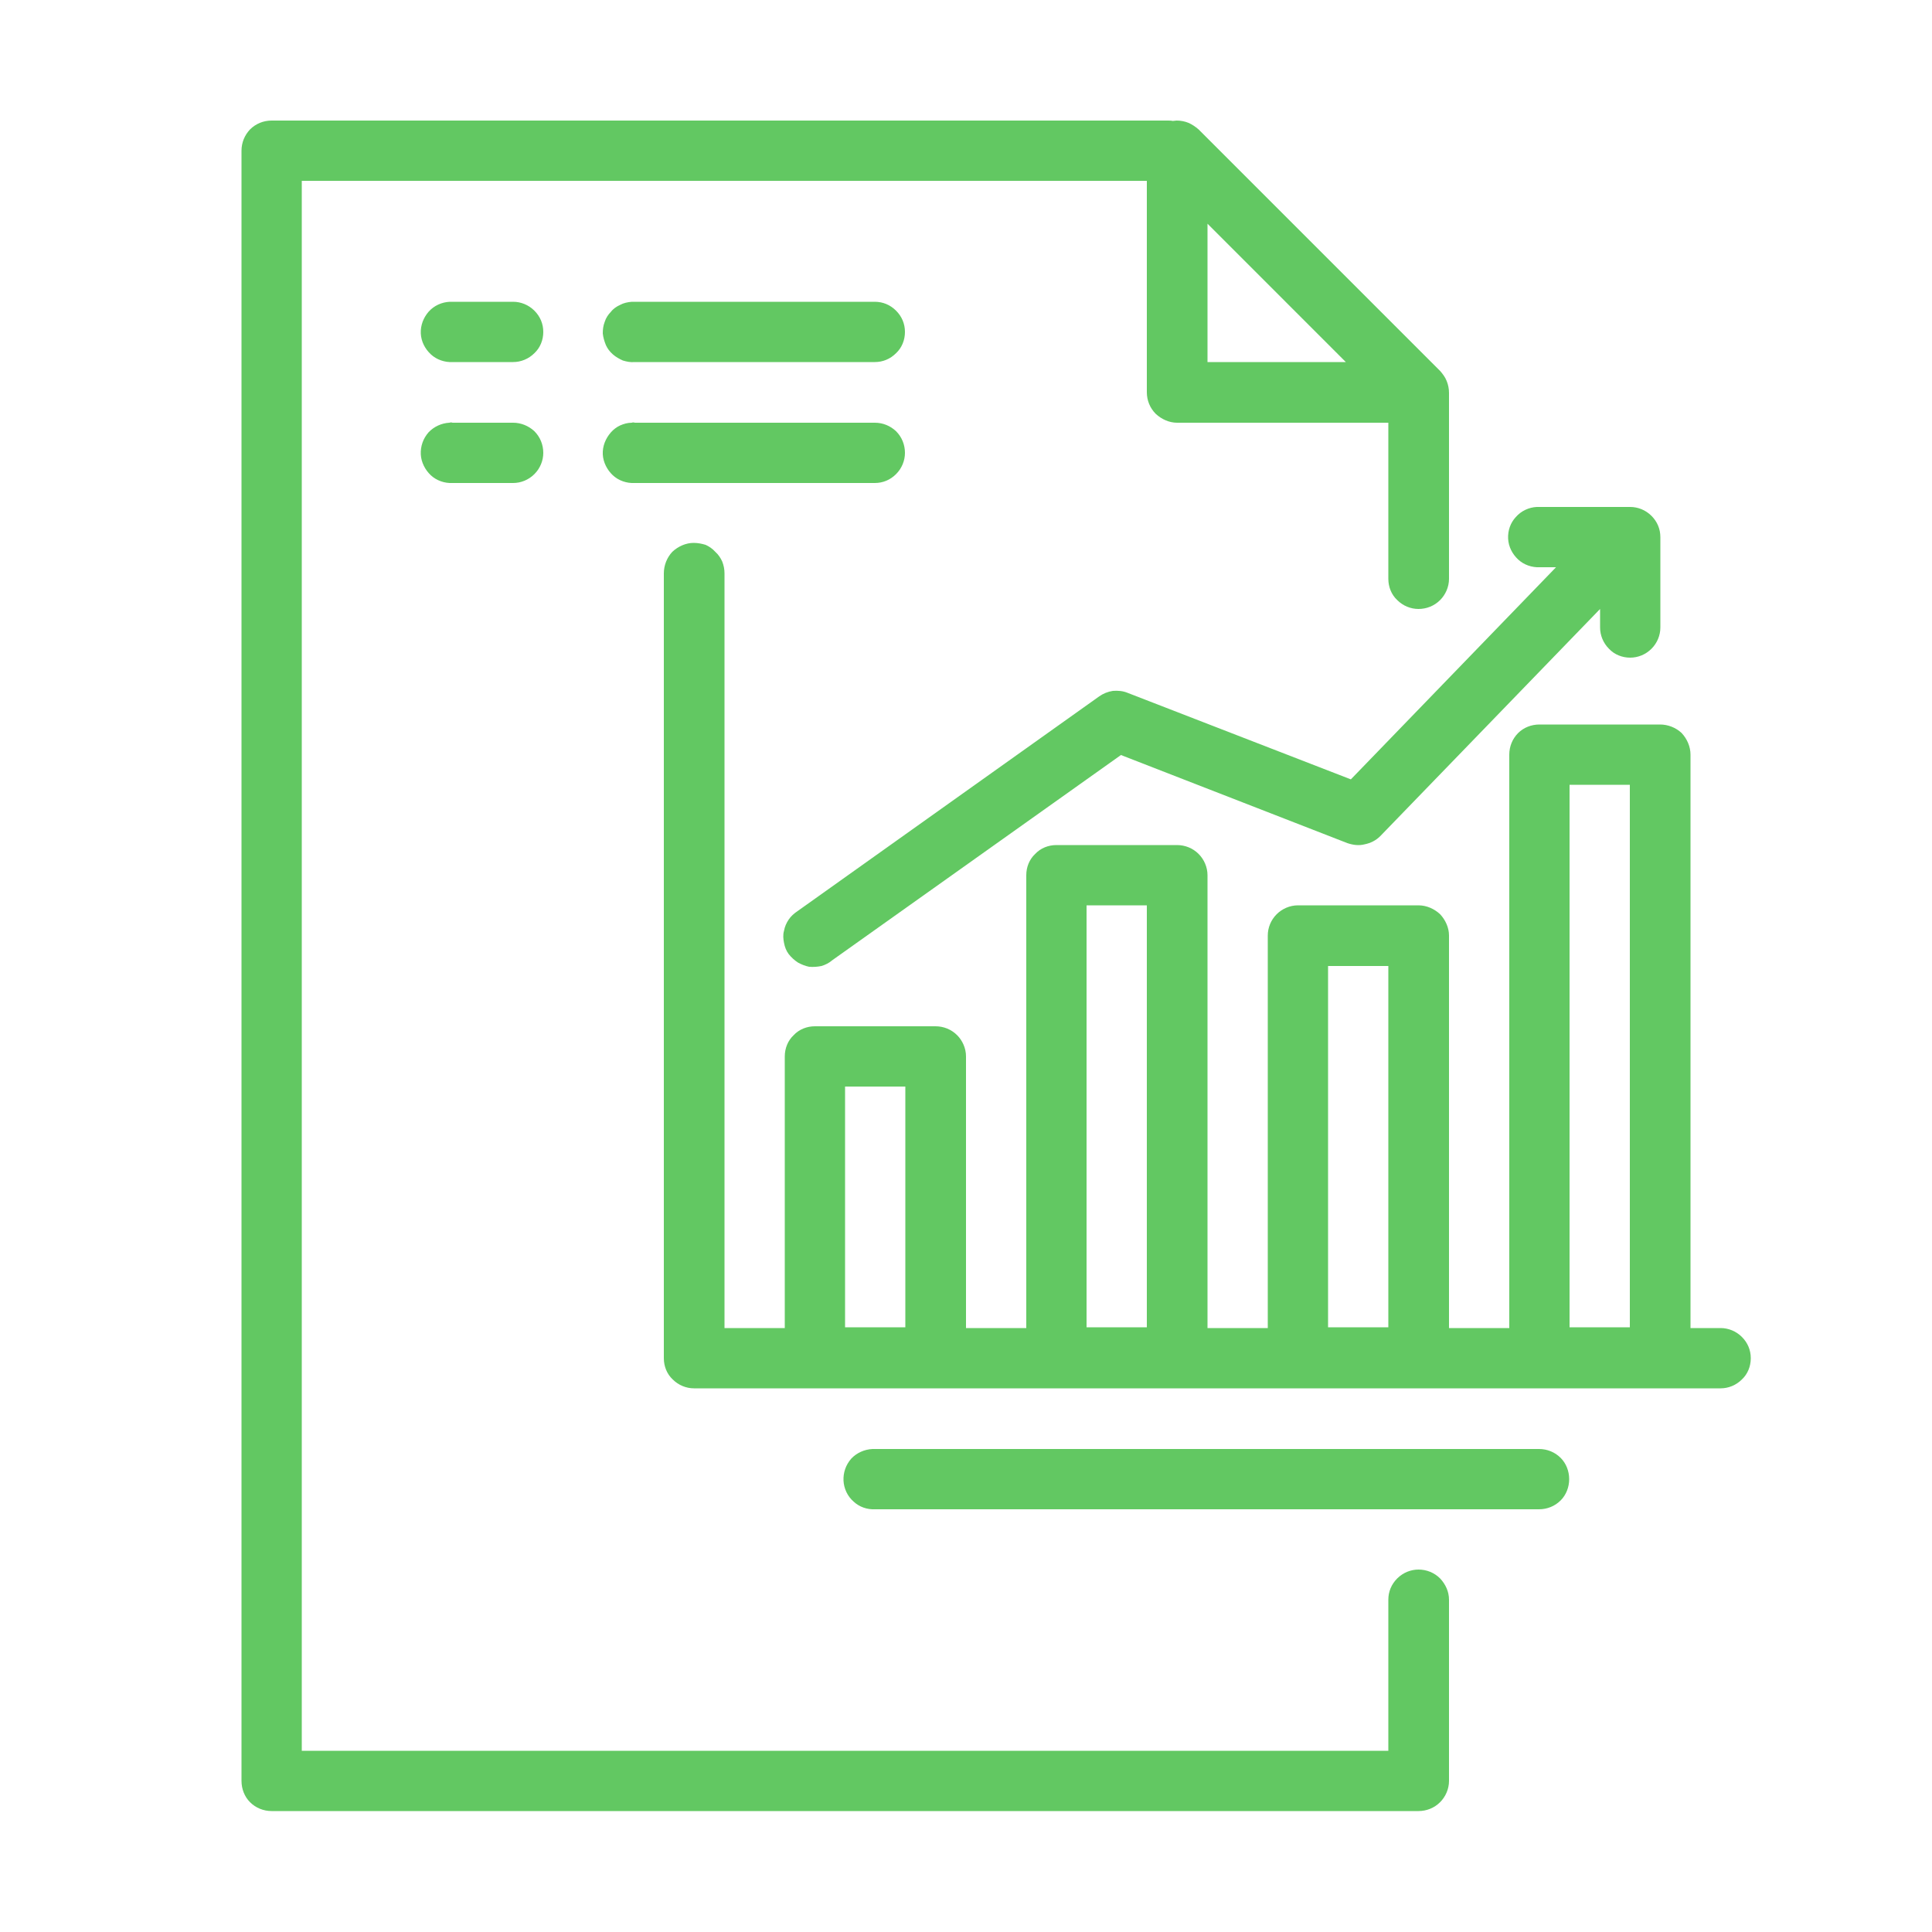 <svg width="50" height="50" viewBox="0 0 50 50" fill="none" xmlns="http://www.w3.org/2000/svg" xmlns:xlink="http://www.w3.org/1999/xlink">
	<desc>
			Created with Pixso.
	</desc>
	<defs>
		<clipPath id="clip286_4864">
			<rect id="Business" width="50" height="50" fill="white" fill-opacity="0"/>
		</clipPath>
	</defs>
	<rect id="Business" width="50" height="50" fill="#FFFFFF" fill-opacity="0"/>
	<g clip-path="url(#clip286_4864)">
		<path id="Vector" d="M7.03 3.12C6.82 3.12 6.62 3.2 6.47 3.35C6.33 3.5 6.25 3.69 6.25 3.9L6.25 46.09C6.25 46.3 6.33 46.5 6.47 46.64C6.62 46.79 6.82 46.87 7.03 46.87L36.71 46.87C36.92 46.87 37.12 46.79 37.27 46.64C37.41 46.5 37.5 46.3 37.5 46.09L37.5 41.4C37.5 41.19 37.41 41 37.27 40.85C37.12 40.7 36.92 40.62 36.71 40.62C36.51 40.62 36.31 40.7 36.16 40.85C36.01 41 35.93 41.19 35.93 41.4L35.93 45.31L7.81 45.31L7.81 4.68L29.68 4.68L29.68 10.15C29.68 10.36 29.76 10.56 29.91 10.71C30.06 10.85 30.26 10.94 30.46 10.94L35.93 10.94L35.93 14.98C35.93 15.19 36.01 15.39 36.16 15.53C36.31 15.68 36.51 15.76 36.71 15.76C36.92 15.76 37.12 15.68 37.27 15.53C37.41 15.39 37.5 15.19 37.5 14.98L37.5 10.2C37.5 10.19 37.5 10.18 37.5 10.17C37.5 10.06 37.48 9.96 37.44 9.86C37.4 9.76 37.34 9.68 37.27 9.6L31.02 3.35C30.94 3.28 30.85 3.22 30.76 3.18C30.66 3.14 30.56 3.12 30.45 3.12C30.42 3.12 30.38 3.13 30.35 3.13C30.31 3.12 30.26 3.12 30.22 3.12L7.03 3.12ZM31.25 5.79L34.83 9.37L31.25 9.37L31.25 5.79ZM11.64 7.81C11.43 7.82 11.23 7.91 11.09 8.07C10.96 8.22 10.88 8.42 10.89 8.63C10.9 8.84 11 9.03 11.15 9.17C11.3 9.31 11.51 9.38 11.71 9.37L13.28 9.37C13.48 9.37 13.68 9.29 13.83 9.14C13.98 9 14.06 8.8 14.06 8.59C14.06 8.38 13.98 8.19 13.83 8.04C13.68 7.89 13.48 7.81 13.28 7.81L11.71 7.81C11.69 7.81 11.66 7.81 11.64 7.81ZM16.35 7.81C16.24 7.82 16.14 7.84 16.05 7.89C15.96 7.93 15.87 7.99 15.81 8.07C15.74 8.14 15.68 8.23 15.65 8.33C15.61 8.43 15.6 8.53 15.6 8.63C15.61 8.73 15.64 8.83 15.68 8.93C15.72 9.02 15.78 9.1 15.86 9.17C15.94 9.24 16.03 9.29 16.12 9.33C16.22 9.36 16.32 9.38 16.42 9.37L22.64 9.37C22.85 9.37 23.04 9.29 23.19 9.14C23.34 9 23.42 8.8 23.42 8.59C23.42 8.38 23.34 8.19 23.19 8.04C23.04 7.89 22.85 7.81 22.64 7.81L16.43 7.81C16.4 7.81 16.37 7.81 16.35 7.81ZM11.63 10.94C11.43 10.95 11.23 11.04 11.09 11.19C10.95 11.35 10.88 11.55 10.89 11.76C10.9 11.96 11 12.16 11.15 12.3C11.3 12.44 11.51 12.51 11.71 12.5L13.28 12.5C13.48 12.5 13.68 12.42 13.83 12.27C13.98 12.12 14.06 11.92 14.06 11.72C14.06 11.51 13.98 11.31 13.83 11.16C13.68 11.02 13.48 10.94 13.28 10.94L11.71 10.94C11.69 10.93 11.66 10.93 11.63 10.94ZM16.35 10.94C16.24 10.94 16.14 10.97 16.05 11.01C15.96 11.05 15.87 11.12 15.81 11.19C15.67 11.35 15.59 11.55 15.6 11.76C15.61 11.96 15.71 12.16 15.86 12.3C16.01 12.44 16.22 12.51 16.42 12.5L22.64 12.5C22.85 12.5 23.04 12.42 23.19 12.27C23.34 12.12 23.42 11.92 23.42 11.72C23.42 11.51 23.34 11.31 23.19 11.16C23.04 11.02 22.85 10.94 22.64 10.94L16.43 10.94C16.4 10.93 16.37 10.93 16.35 10.94ZM39.77 13.12C39.57 13.13 39.37 13.22 39.23 13.38C39.09 13.53 39.02 13.73 39.03 13.94C39.04 14.15 39.14 14.34 39.29 14.48C39.44 14.62 39.65 14.69 39.85 14.68L40.27 14.68L34.96 20.17L29.18 17.93C29.06 17.88 28.93 17.87 28.8 17.88C28.67 17.9 28.55 17.95 28.45 18.02L20.64 23.58C20.55 23.64 20.47 23.71 20.41 23.8C20.35 23.89 20.31 23.98 20.29 24.09C20.26 24.19 20.27 24.3 20.29 24.4C20.31 24.51 20.35 24.61 20.41 24.69C20.48 24.78 20.56 24.85 20.65 24.91C20.74 24.96 20.84 25 20.94 25.02C21.05 25.03 21.16 25.02 21.26 25C21.36 24.97 21.46 24.92 21.54 24.85L29.01 19.54L34.87 21.82C35.02 21.87 35.17 21.89 35.32 21.85C35.47 21.82 35.61 21.75 35.72 21.64L41.41 15.76L41.41 16.24C41.41 16.44 41.49 16.64 41.64 16.79C41.78 16.94 41.98 17.02 42.19 17.02C42.39 17.02 42.59 16.94 42.74 16.79C42.89 16.64 42.97 16.44 42.97 16.24L42.97 13.9C42.97 13.69 42.89 13.5 42.74 13.35C42.59 13.2 42.39 13.12 42.19 13.12L39.85 13.12C39.83 13.12 39.8 13.12 39.77 13.12ZM17.95 14.05C17.75 14.05 17.55 14.14 17.4 14.28C17.26 14.43 17.18 14.63 17.18 14.84L17.18 35.15C17.18 35.36 17.26 35.56 17.41 35.7C17.56 35.85 17.76 35.93 17.96 35.93L44.53 35.93C44.73 35.93 44.93 35.85 45.08 35.7C45.23 35.56 45.31 35.36 45.31 35.15C45.31 34.94 45.23 34.75 45.08 34.6C44.93 34.45 44.73 34.37 44.53 34.37L43.75 34.37L43.75 19.53C43.75 19.32 43.66 19.12 43.52 18.97C43.37 18.83 43.17 18.75 42.96 18.75L39.84 18.75C39.63 18.75 39.43 18.83 39.29 18.97C39.14 19.12 39.06 19.32 39.06 19.53L39.06 34.37L37.5 34.37L37.5 24.21C37.5 24.01 37.41 23.81 37.27 23.66C37.12 23.52 36.92 23.43 36.71 23.43L33.59 23.43C33.38 23.43 33.18 23.52 33.04 23.66C32.89 23.81 32.81 24.01 32.81 24.21L32.81 34.37L31.25 34.37L31.25 22.65C31.25 22.44 31.16 22.24 31.02 22.1C30.87 21.95 30.67 21.87 30.46 21.87L27.34 21.87C27.13 21.87 26.93 21.95 26.79 22.1C26.64 22.24 26.56 22.44 26.56 22.65L26.56 34.37L25 34.37L25 27.34C25 27.13 24.91 26.93 24.77 26.79C24.62 26.64 24.42 26.56 24.21 26.56L21.09 26.56C20.88 26.56 20.68 26.64 20.54 26.79C20.39 26.93 20.31 27.13 20.31 27.34L20.31 34.37L18.75 34.37L18.75 14.84C18.75 14.73 18.73 14.63 18.69 14.53C18.65 14.44 18.59 14.35 18.51 14.28C18.44 14.2 18.35 14.14 18.26 14.1C18.16 14.07 18.06 14.05 17.95 14.05ZM40.62 20.31L42.18 20.31L42.18 34.35L40.62 34.35L40.62 20.31ZM28.12 23.43L29.68 23.43L29.68 34.35L28.12 34.35L28.12 23.43ZM34.37 25L35.93 25L35.93 34.35L34.37 34.35L34.37 25ZM21.87 28.12L23.43 28.12L23.43 34.35L21.87 34.35L21.87 28.12ZM22.58 37.5C22.37 37.51 22.17 37.6 22.03 37.75C21.89 37.91 21.82 38.11 21.83 38.32C21.84 38.52 21.93 38.72 22.09 38.86C22.24 39 22.44 39.07 22.65 39.06L39.83 39.06C40.04 39.06 40.24 38.98 40.39 38.83C40.53 38.69 40.61 38.49 40.61 38.28C40.61 38.07 40.53 37.87 40.39 37.73C40.24 37.58 40.04 37.5 39.83 37.5L22.65 37.5C22.63 37.5 22.6 37.5 22.58 37.5Z" fill="#62C862" fill-opacity="1" fill-rule="nonzero"/>
	</g>
</svg>
